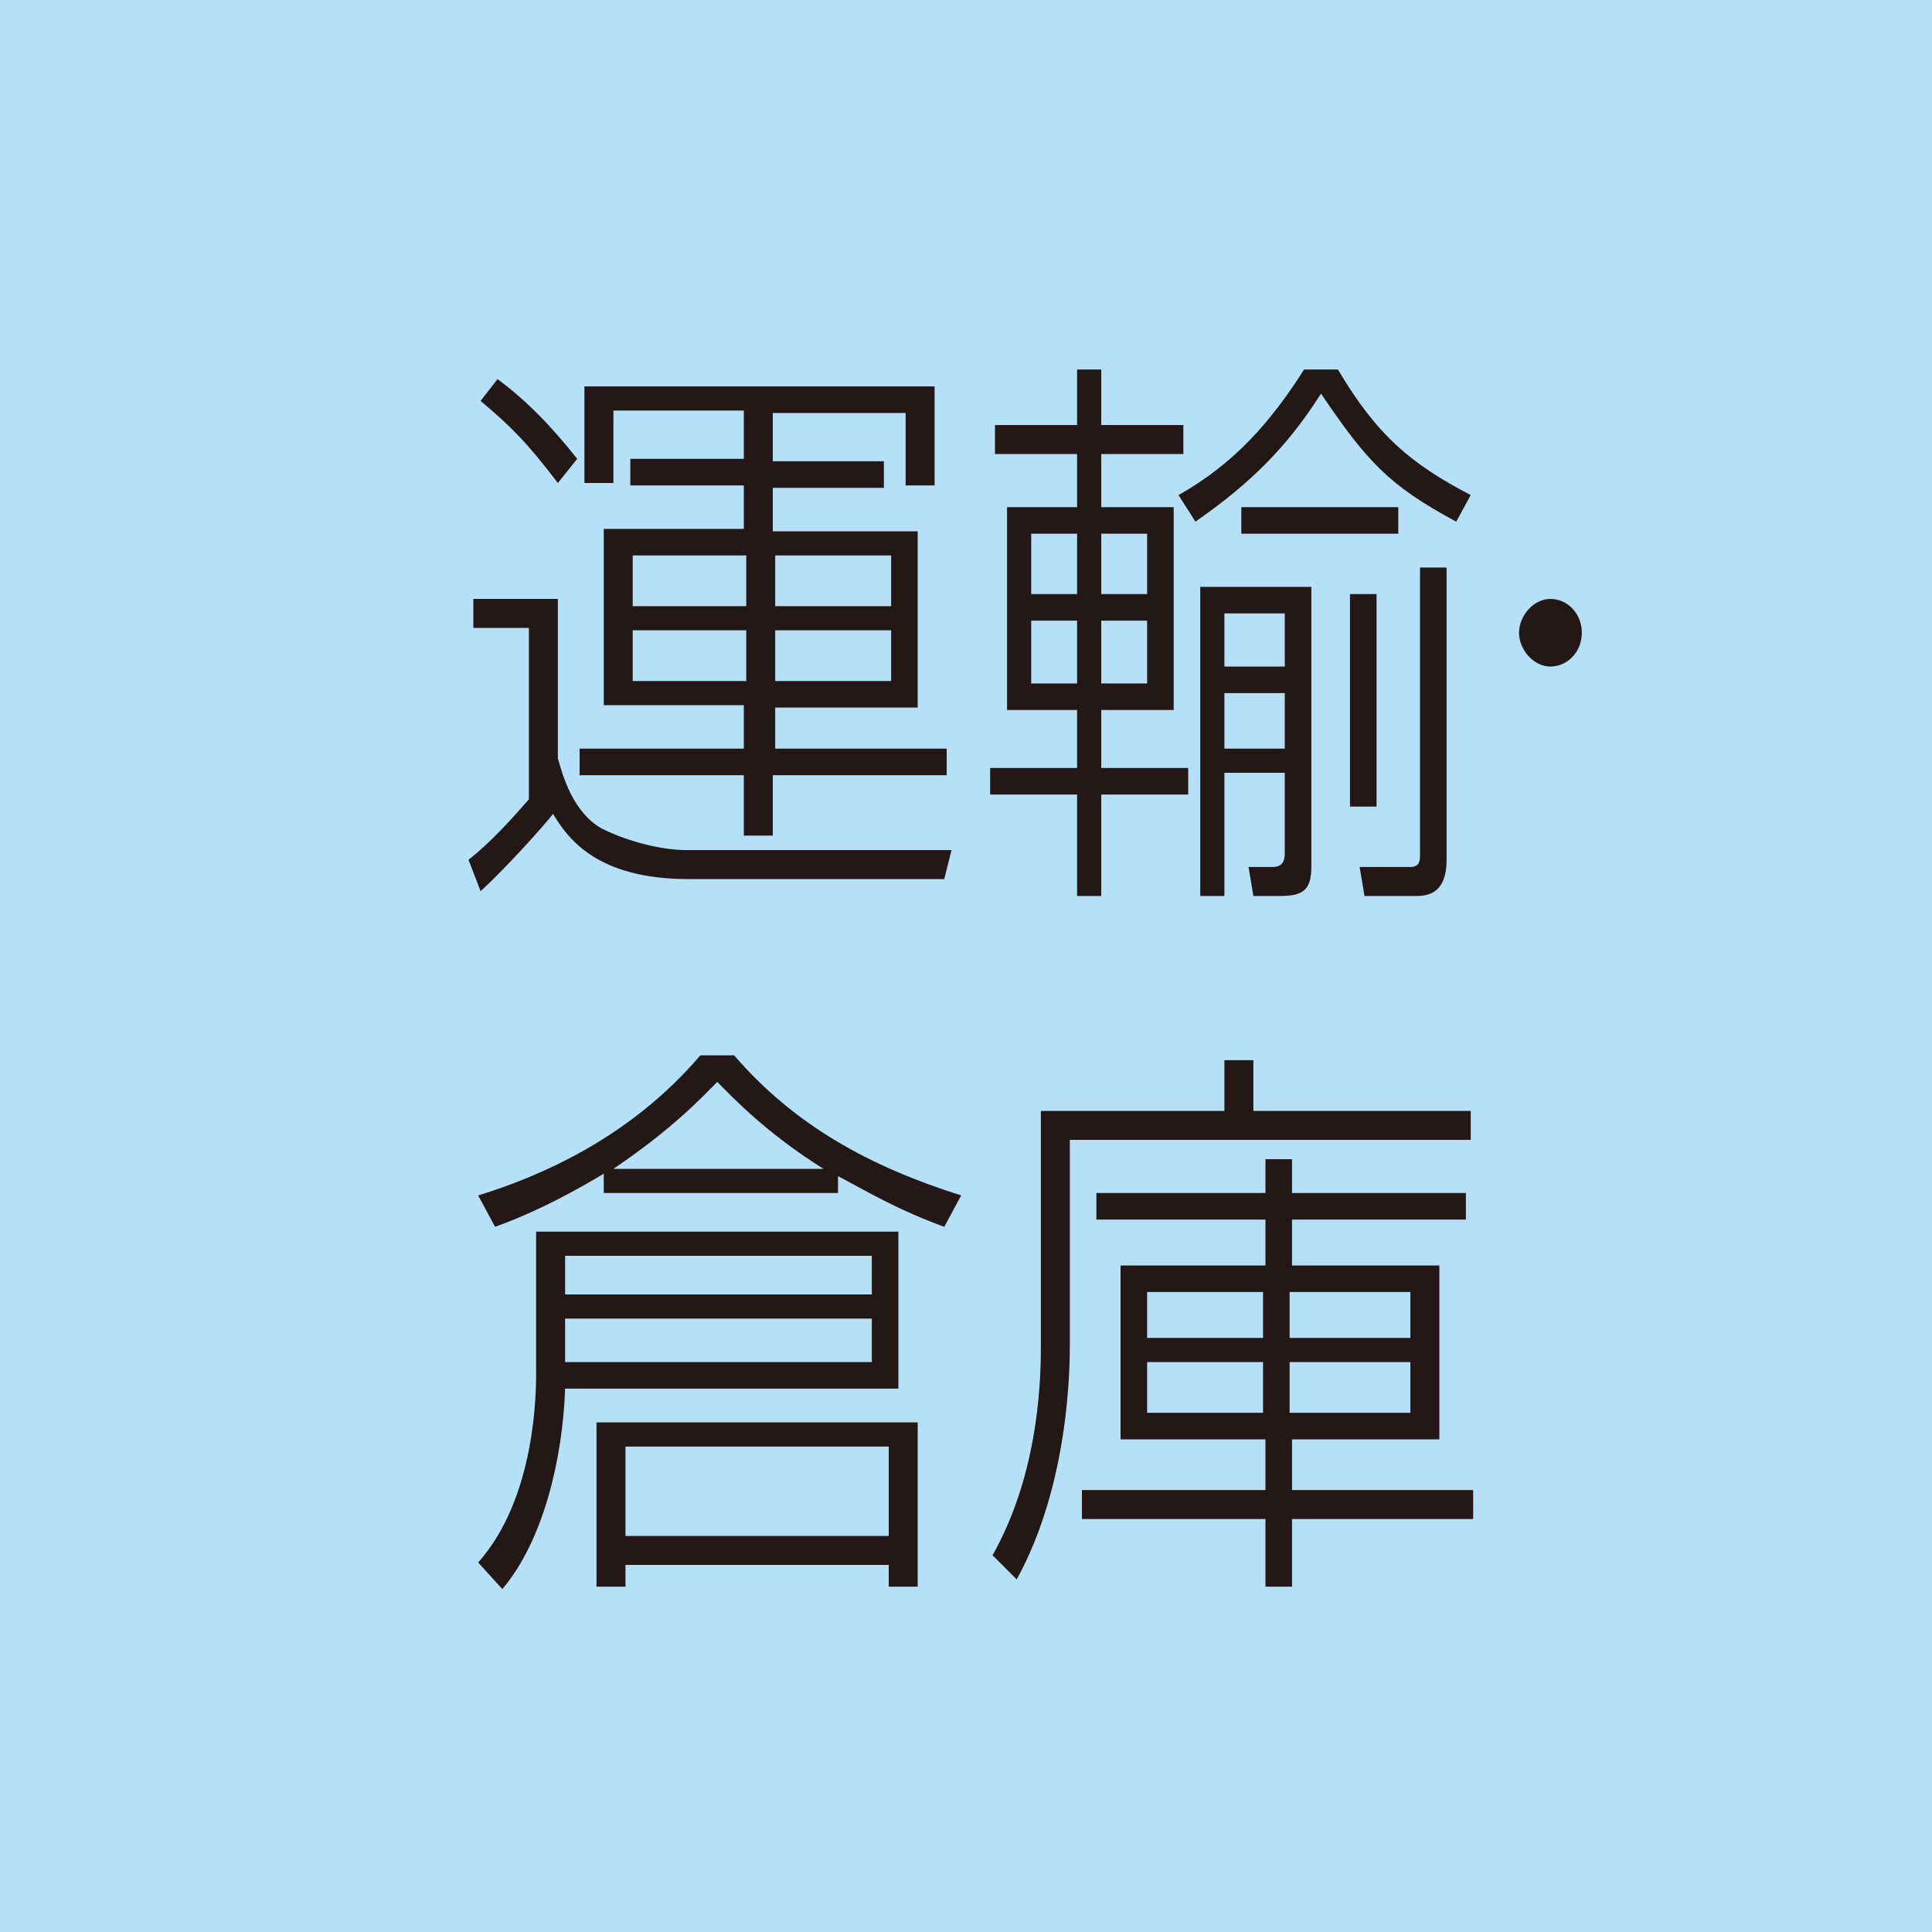 <?xml version="1.0" encoding="utf-8"?>
<!-- Generator: Adobe Illustrator 26.0.2, SVG Export Plug-In . SVG Version: 6.00 Build 0)  -->
<svg version="1.1" id="レイヤー_1" xmlns="http://www.w3.org/2000/svg" xmlns:xlink="http://www.w3.org/1999/xlink" x="0px"
	 y="0px" viewBox="0 0 80 80" style="enable-background:new 0 0 80 80;" xml:space="preserve">
<style type="text/css">
	.st0{display:none;}
	.st1{display:inline;fill:#B5E0F8;}
	.st2{display:inline;}
	.st3{fill:#231815;}
	.st4{fill:#B5E0F8;}
</style>
<g class="st0">
	<rect x="-0.1" y="-0.5" class="st1" width="80.5" height="80.5"/>
	<g class="st2">
		<g>
			<path class="st3" d="M56,22.5c-1.3,8.6-5.7,12.9-13.4,16.4l-1.4-2.2c8.2-3.1,10.7-7.7,11.7-11.9H22.1v-2.3H56z M23.1,53.3
				c12.2-5.6,13-14.7,13-24h2.5c-0.1,8.2-0.2,19.3-13.8,26.1L23.1,53.3z"/>
		</g>
	</g>
	<g class="st2">
		<path class="st3" d="M57.8,65.6c2.6-1.9,4.2-4.3,5.1-6.1l0.9,0.5c-0.3,0.5-0.8,1.6-2,3.2v10.1h-1.1v-8.7c-1.3,1.4-2.1,1.9-2.5,2.2
			L57.8,65.6z M63.3,55.6c-2.2,3.7-4.1,4.8-4.9,5.3L58,59.9c1.8-1,3.5-3.1,4.4-4.7L63.3,55.6z M76,62.4h-3.3v9.2
			c0,0.4,0,1.4-1.3,1.4h-3.1L68,72l3,0.1c0.4,0,0.5-0.1,0.5-0.5v-9h-7.2v-1H76V62.4z M75.2,57.2h-10v-1h10V57.2z"/>
	</g>
</g>
<g class="st0">
	<rect x="-0.1" y="-0.5" class="st1" width="80.5" height="80.5"/>
	<g class="st2">
		<g>
			<path class="st3" d="M54.1,28.8v7c0,3.8-0.2,14-1.8,16.9c-1.5,2.7-4.8,2.7-6.4,2.7c-3.4,0-5-0.3-6.6-0.6v-2.5
				c1.6,0.3,4.2,0.7,7,0.7c3.3,0,3.9-1.7,4.2-2.6c0.9-2.7,1.1-11.4,1.1-14.7v-4.7H37.3c-1.7,12.2-5.7,19.6-14,24.5l-1.5-1.9
				c4.6-2.9,11.4-8.1,13.2-22.6H23v-2.3h12.2c0.3-3.9,0.3-6.5,0.3-8l2.6,0.1c-0.2,4.3-0.3,6.3-0.5,7.9H54.1z"/>
		</g>
	</g>
	<g class="st2">
		<path class="st3" d="M57.8,65.6c2.6-1.9,4.2-4.3,5.1-6.1l0.9,0.5c-0.3,0.5-0.8,1.6-2,3.2v10.1h-1.1v-8.7c-1.3,1.4-2.1,1.9-2.5,2.2
			L57.8,65.6z M63.3,55.6c-2.2,3.7-4.1,4.8-4.9,5.3L58,59.9c1.8-1,3.5-3.1,4.4-4.7L63.3,55.6z M76,62.4h-3.3v9.2
			c0,0.4,0,1.4-1.3,1.4h-3.1L68,72l3,0.1c0.4,0,0.5-0.1,0.5-0.5v-9h-7.2v-1H76V62.4z M75.2,57.2h-10v-1h10V57.2z"/>
	</g>
</g>
<g class="st0">
	<rect x="-0.1" y="-0.5" class="st1" width="80.5" height="80.5"/>
	<g class="st2">
		<g>
			<path class="st3" d="M47.4,20.8h2.4v8.4h7.6v2.3h-7.6v6.1c0,4-1.3,10.5-6.7,14.2c-4.8,3.4-10.7,4-12.7,4.2l-0.9-2.5
				c2-0.2,7.7-0.6,12.4-3.9c5.4-3.8,5.4-11.7,5.4-12v-6.1H31.1v11.9h-2.5V31.5h-7.5v-2.3h7.5V21h2.5v8.2h16.3V20.8z"/>
		</g>
	</g>
	<g class="st2">
		<path class="st3" d="M57.8,65.6c2.6-1.9,4.2-4.3,5.1-6.1l0.9,0.5c-0.3,0.5-0.8,1.6-2,3.2v10.1h-1.1v-8.7c-1.3,1.4-2.1,1.9-2.5,2.2
			L57.8,65.6z M63.3,55.6c-2.2,3.7-4.1,4.8-4.9,5.3L58,59.9c1.8-1,3.5-3.1,4.4-4.7L63.3,55.6z M76,62.4h-3.3v9.2
			c0,0.4,0,1.4-1.3,1.4h-3.1L68,72l3,0.1c0.4,0,0.5-0.1,0.5-0.5v-9h-7.2v-1H76V62.4z M75.2,57.2h-10v-1h10V57.2z"/>
	</g>
</g>
<g class="st0">
	<rect x="-0.1" y="-0.5" class="st1" width="80.5" height="80.5"/>
	<g class="st2">
		<g>
			<path class="st3" d="M34.2,33.9c4.6,2.5,9.5,5.6,11.6,7.5c2.8-3.6,5-7.5,6.4-13.8H34.8c-3,4.4-6.8,8.3-11.3,11.1L22,36.8
				c5.9-3.6,11.4-9.6,13.8-16.3l2.6,0.4c-0.6,1.5-1.2,2.7-2.2,4.4h18.9C52.6,37.9,47.4,50,26.3,55.7l-1.3-2.1
				c12.4-3.3,16.9-7.7,19.3-10.3c-1.9-1.6-6.5-5-11.5-7.5L34.2,33.9z"/>
		</g>
	</g>
	<g class="st2">
		<path class="st3" d="M57.8,65.6c2.6-1.9,4.2-4.3,5.1-6.1l0.9,0.5c-0.3,0.5-0.8,1.6-2,3.2v10.1h-1.1v-8.7c-1.3,1.4-2.1,1.9-2.5,2.2
			L57.8,65.6z M63.3,55.6c-2.2,3.7-4.1,4.8-4.9,5.3L58,59.9c1.8-1,3.5-3.1,4.4-4.7L63.3,55.6z M76,62.4h-3.3v9.2
			c0,0.4,0,1.4-1.3,1.4h-3.1L68,72l3,0.1c0.4,0,0.5-0.1,0.5-0.5v-9h-7.2v-1H76V62.4z M75.2,57.2h-10v-1h10V57.2z"/>
	</g>
</g>
<g class="st0">
	<rect x="-0.1" y="-0.5" class="st1" width="80.5" height="80.5"/>
	<g class="st2">
		<g>
			<path class="st3" d="M37.6,30.1v-9.2h2.5v9.2h15.7v2.4H40.2v1.8c0,14.9-10.2,19.2-15.6,21.4l-1.4-2.1c1.9-0.7,7.1-2.6,10.5-6.4
				c3.8-4.4,4-11.7,4-13v-1.7H20.9v-2.4H37.6z"/>
		</g>
	</g>
	<g class="st2">
		<path class="st3" d="M57.8,65.6c2.6-1.9,4.2-4.3,5.1-6.1l0.9,0.5c-0.3,0.5-0.8,1.6-2,3.2v10.1h-1.1v-8.7c-1.3,1.4-2.1,1.9-2.5,2.2
			L57.8,65.6z M63.3,55.6c-2.2,3.7-4.1,4.8-4.9,5.3L58,59.9c1.8-1,3.5-3.1,4.4-4.7L63.3,55.6z M76,62.4h-3.3v9.2
			c0,0.4,0,1.4-1.3,1.4h-3.1L68,72l3,0.1c0.4,0,0.5-0.1,0.5-0.5v-9h-7.2v-1H76V62.4z M75.2,57.2h-10v-1h10V57.2z"/>
	</g>
</g>
<g class="st0">
	<rect x="-0.1" y="-0.5" class="st1" width="80.5" height="80.5"/>
	<g class="st2">
		<g>
			<path class="st3" d="M20.7,53.3c5.3-6.1,9-13.8,9.7-30.6l2.5,0.3c-1.4,16.5-3.6,24.2-10.2,31.8L20.7,53.3z M47.2,22.7
				c0.6,18.7,6.8,26.6,10.3,30.5l-2.2,1.6c-6.4-8.1-9.4-16.4-10.5-31.8L47.2,22.7z"/>
		</g>
	</g>
	<g class="st2">
		<path class="st3" d="M57.8,65.6c2.6-1.9,4.2-4.3,5.1-6.1l0.9,0.5c-0.3,0.5-0.8,1.6-2,3.2v10.1h-1.1v-8.7c-1.3,1.4-2.1,1.9-2.5,2.2
			L57.8,65.6z M63.3,55.6c-2.2,3.7-4.1,4.8-4.9,5.3L58,59.9c1.8-1,3.5-3.1,4.4-4.7L63.3,55.6z M76,62.4h-3.3v9.2
			c0,0.4,0,1.4-1.3,1.4h-3.1L68,72l3,0.1c0.4,0,0.5-0.1,0.5-0.5v-9h-7.2v-1H76V62.4z M75.2,57.2h-10v-1h10V57.2z"/>
	</g>
</g>
<g class="st0">
	<rect x="-0.1" y="-0.5" class="st1" width="80.5" height="80.5"/>
	<g class="st2">
		<g>
			<path class="st3" d="M44.8,54.9c-5.4-7.6-12.7-14-17.2-17.6l1.6-1.7c3.6,2.8,5.3,4.4,8.7,7.5c4.6-3,11.5-8.9,15.2-15.9H21.5v-2.4
				h35.4c-2.8,7.5-10.3,15.7-17.4,19.9c3.3,3.4,4.9,5.2,7.3,8.5L44.8,54.9z"/>
		</g>
	</g>
	<g class="st2">
		<path class="st3" d="M57.8,65.6c2.6-1.9,4.2-4.3,5.1-6.1l0.9,0.5c-0.3,0.5-0.8,1.6-2,3.2v10.1h-1.1v-8.7c-1.3,1.4-2.1,1.9-2.5,2.2
			L57.8,65.6z M63.3,55.6c-2.2,3.7-4.1,4.8-4.9,5.3L58,59.9c1.8-1,3.5-3.1,4.4-4.7L63.3,55.6z M76,62.4h-3.3v9.2
			c0,0.4,0,1.4-1.3,1.4h-3.1L68,72l3,0.1c0.4,0,0.5-0.1,0.5-0.5v-9h-7.2v-1H76V62.4z M75.2,57.2h-10v-1h10V57.2z"/>
	</g>
</g>
<g class="st0">
	<rect x="-0.1" y="-0.5" class="st1" width="80.5" height="80.5"/>
	<g class="st2">
		<g>
			<path class="st3" d="M56.6,26.5c-1.3,9-4.1,13.4-11.4,18.4l-1.7-1.8c6.8-4.7,9-8.3,10.2-13.9L35.2,32l3.9,23.9l-2.5,0.2
				l-3.8-23.8l-11,1.6l-0.3-2.3l10.9-1.6l-1.5-9l2.5-0.3l1.5,9L56.6,26.5z"/>
		</g>
	</g>
	<g class="st2">
		<path class="st3" d="M57.8,65.6c2.6-1.9,4.2-4.3,5.1-6.1l0.9,0.5c-0.3,0.5-0.8,1.6-2,3.2v10.1h-1.1v-8.7c-1.3,1.4-2.1,1.9-2.5,2.2
			L57.8,65.6z M63.3,55.6c-2.2,3.7-4.1,4.8-4.9,5.3L58,59.9c1.8-1,3.5-3.1,4.4-4.7L63.3,55.6z M76,62.4h-3.3v9.2
			c0,0.4,0,1.4-1.3,1.4h-3.1L68,72l3,0.1c0.4,0,0.5-0.1,0.5-0.5v-9h-7.2v-1H76V62.4z M75.2,57.2h-10v-1h10V57.2z"/>
	</g>
</g>
<g class="st0">
	<rect x="-0.1" y="-0.5" class="st1" width="80.5" height="80.5"/>
	<g class="st2">
		<g>
			<path class="st3" d="M54.9,32.2c-2,17.6-12.2,21.9-26.2,23.4l-0.6-2.4c11.6-1.1,21.8-4,24.1-18.7H22.5v-2.3H54.9z M52.4,22.4v2.3
				h-27v-2.3H52.4z"/>
		</g>
	</g>
	<g class="st2">
		<path class="st3" d="M57.8,65.6c2.6-1.9,4.2-4.3,5.1-6.1l0.9,0.5c-0.3,0.5-0.8,1.6-2,3.2v10.1h-1.1v-8.7c-1.3,1.4-2.1,1.9-2.5,2.2
			L57.8,65.6z M63.3,55.6c-2.2,3.7-4.1,4.8-4.9,5.3L58,59.9c1.8-1,3.5-3.1,4.4-4.7L63.3,55.6z M76,62.4h-3.3v9.2
			c0,0.4,0,1.4-1.3,1.4h-3.1L68,72l3,0.1c0.4,0,0.5-0.1,0.5-0.5v-9h-7.2v-1H76V62.4z M75.2,57.2h-10v-1h10V57.2z"/>
	</g>
</g>
<g class="st0">
	<rect x="-0.1" y="-0.5" class="st1" width="80.5" height="80.5"/>
	<g class="st2">
		<g>
			<path class="st3" d="M54.2,23.4v2.3c0,12.6-2.8,17.9-6.1,21.4c-4,4.2-10.3,7.1-18.5,8.5l-0.9-2.2c20.1-4.1,22.9-12.9,22.9-27.7
				H26.2v12.5h-2.5V23.4H54.2z"/>
		</g>
	</g>
	<g class="st2">
		<path class="st3" d="M57.8,65.6c2.6-1.9,4.2-4.3,5.1-6.1l0.9,0.5c-0.3,0.5-0.8,1.6-2,3.2v10.1h-1.1v-8.7c-1.3,1.4-2.1,1.9-2.5,2.2
			L57.8,65.6z M63.3,55.6c-2.2,3.7-4.1,4.8-4.9,5.3L58,59.9c1.8-1,3.5-3.1,4.4-4.7L63.3,55.6z M76,62.4h-3.3v9.2
			c0,0.4,0,1.4-1.3,1.4h-3.1L68,72l3,0.1c0.4,0,0.5-0.1,0.5-0.5v-9h-7.2v-1H76V62.4z M75.2,57.2h-10v-1h10V57.2z"/>
	</g>
</g>
<g class="st0">
	<rect x="0" y="0.2" class="st1" width="79.8" height="79.8"/>
	<g class="st2">
		<path class="st3" d="M13.1,20.9c-2,0.4-3.2,0.7-3.2,4.3v0.5h11.1V27H8.4v-0.5c0-2,0.1-2.9,0.4-4c0.6-2.2,2.6-2.6,3.9-2.9L16,19
			c1.7-0.3,3.5-0.8,3.5-3.6c0-3-1.8-3.7-4.4-3.7c-3.9,0-5,1.3-5,4.2H8.7c0.1-4.5,2.8-5.4,6.1-5.4c1.9,0,6.2,0,6.2,4.8
			c0,2.6-1,4.2-4.5,4.9L13.1,20.9z"/>
		<path class="st3" d="M32.4,10.7L24.1,27h-1.2l8.3-16.3H32.4z"/>
	</g>
	<g class="st2">
		<g>
			<path class="st3" d="M43.6,18.8v32.6h-2.1V21.2h-4.5v-2.4H43.6z"/>
		</g>
	</g>
	<g class="st2">
		<path class="st3" d="M27,61.6v0.7h-2.6v10.5H27v0.7h-3.2V61.6H27z"/>
		<path class="st3" d="M35.8,62.2V63h-3.6v9.4h-0.9V63h-3.6v-0.8H35.8z"/>
		<path class="st3" d="M42.5,72.4l-0.1-1c-0.7,1.1-1.9,1.1-2.4,1.1c-2,0-2.7-1-2.7-2.6v-5.1h0.8v5c0,0.8,0.1,2,2.1,2
			c1,0,1.5-0.4,1.8-0.7c0.4-0.4,0.5-1.5,0.5-1.8v-4.5h0.8v7.6H42.5z"/>
		<path class="st3" d="M45.9,68.9c0,1.8,0.3,2.9,2.5,2.9c1.4,0,2.3-0.3,2.3-1.7h0.8c-0.1,1.8-1.2,2.5-3.1,2.5
			c-2.7,0-3.4-1.3-3.4-3.8c0-1.9,0.2-4,3.3-4c3,0,3.2,2,3.2,3.6v0.6H45.9z M50.8,68.1c0-1.9-0.6-2.7-2.4-2.7c-2.2,0-2.4,1.3-2.5,2.7
			H50.8z"/>
		<path class="st3" d="M52.8,61.6H56v11.8h-3.2v-0.7h2.6V62.3h-2.6V61.6z"/>
	</g>
</g>
<g>
	<rect x="0" y="0.2" class="st4" width="79.8" height="79.8"/>
	<g>
		<path class="st3" d="M13.1,20.9c-2,0.4-3.2,0.7-3.2,4.3v0.5h11.1V27H8.4v-0.5c0-2,0.1-2.9,0.4-4c0.6-2.2,2.6-2.6,3.9-2.9L16,19
			c1.7-0.3,3.5-0.8,3.5-3.6c0-3-1.8-3.7-4.4-3.7c-3.9,0-5,1.3-5,4.2H8.7c0.1-4.5,2.8-5.4,6.1-5.4c1.9,0,6.2,0,6.2,4.8
			c0,2.6-1,4.2-4.5,4.9L13.1,20.9z"/>
		<path class="st3" d="M32.4,10.7L24.1,27h-1.2l8.3-16.3H32.4z"/>
	</g>
	<g>
		<g>
			<path class="st3" d="M42.7,18.8v32.6h-2.1V21.2h-4.5v-2.4H42.7z"/>
			<path class="st3" d="M67.8,35.1c0,15-3.8,16.6-9.7,16.6c-5.8,0-9.7-1.5-9.7-16.6c0-15.1,3.9-16.6,9.7-16.6
				C63.8,18.4,67.8,19.8,67.8,35.1z M50.4,35c0,12.9,2.5,14.2,7.7,14.2c5.2,0,7.6-1.8,7.6-14.1c0-13.1-2.7-14.3-7.7-14.3
				C52.7,20.9,50.4,22.7,50.4,35z"/>
		</g>
	</g>
	<g>
		<path class="st3" d="M27,61.6v0.7h-2.6v10.5H27v0.7h-3.2V61.6H27z"/>
		<path class="st3" d="M35.8,62.2V63h-3.6v9.4h-0.9V63h-3.6v-0.8H35.8z"/>
		<path class="st3" d="M38.1,62.2v3.6c0.7-1.1,1.9-1.1,2.4-1.1c2,0,2.8,1,2.8,2.6v5.1h-0.8v-5c0-0.8-0.1-2-2.1-2
			c-1,0-1.5,0.4-1.8,0.7c-0.4,0.4-0.5,1.5-0.5,1.8v4.5h-0.8V62.2H38.1z"/>
		<path class="st3" d="M50.6,72.4l-0.1-1c-0.7,1.1-1.9,1.1-2.4,1.1c-2,0-2.7-1-2.7-2.6v-5.1h0.8v5c0,0.8,0.1,2,2.1,2
			c1,0,1.5-0.4,1.8-0.7c0.4-0.4,0.5-1.5,0.5-1.8v-4.5h0.8v7.6H50.6z"/>
		<path class="st3" d="M52.8,61.6H56v11.8h-3.2v-0.7h2.6V62.3h-2.6V61.6z"/>
	</g>
</g>
<g class="st0">
	<rect x="0" y="0.2" class="st1" width="79.8" height="79.8"/>
	<g class="st2">
		<path class="st3" d="M13.1,20.9c-2,0.4-3.2,0.7-3.2,4.3v0.5h11.1V27H8.4v-0.5c0-2,0.1-2.9,0.4-4c0.6-2.2,2.6-2.6,3.9-2.9L16,19
			c1.7-0.3,3.5-0.8,3.5-3.6c0-3-1.8-3.7-4.4-3.7c-3.9,0-5,1.3-5,4.2H8.7c0.1-4.5,2.8-5.4,6.1-5.4c1.9,0,6.2,0,6.2,4.8
			c0,2.6-1,4.2-4.5,4.9L13.1,20.9z"/>
		<path class="st3" d="M32.4,10.7L24.1,27h-1.2l8.3-16.3H32.4z"/>
	</g>
	<g class="st2">
		<g>
			<path class="st3" d="M39.7,39.1c-3,0.8-4.9,1.5-4.9,8.7v1.1h16.7v2.4H32.8v-0.9c0-4,0.1-5.8,0.6-7.9c0.9-4.5,3.9-5.2,5.9-5.8
				l4.9-1.3c2.5-0.7,5.3-1.5,5.3-7.2c0-6-2.6-7.4-6.6-7.4c-5.8,0-7.5,2.6-7.5,8.4h-2.1c0.1-9,4.2-10.8,9.1-10.8c2.9,0,9.2,0,9.2,9.6
				c0,5.3-1.6,8.3-6.8,9.8L39.7,39.1z"/>
		</g>
	</g>
	<g class="st2">
		<path class="st3" d="M24.9,61.6v0.7h-2.6v10.5h2.6v0.7h-3.2V61.6H24.9z"/>
		<path class="st3" d="M26.6,62.2l2.3,9.5l2.3-9.5h1.3l2.3,9.5l2.3-9.5h0.9l-2.6,10.2H34l-2.3-9.5l-2.3,9.5h-1.3l-2.6-10.2H26.6z"/>
		<path class="st3" d="M39.8,68.9c0,1.8,0.3,2.9,2.5,2.9c1.4,0,2.3-0.3,2.3-1.7h0.8c-0.1,1.8-1.2,2.5-3.1,2.5
			c-2.7,0-3.4-1.3-3.4-3.8c0-1.9,0.2-4,3.3-4c3,0,3.2,2,3.2,3.6v0.6H39.8z M44.7,68.1c0-1.9-0.6-2.7-2.4-2.7c-2.2,0-2.4,1.3-2.5,2.7
			H44.7z"/>
		<path class="st3" d="M53.4,62.2v10.2h-0.7l-0.1-0.9c-0.4,0.6-0.9,1-2.4,1c-2.2,0-3-1.1-3-4c0-2,0.3-3.8,3-3.8c1.7,0,2.2,0.7,2.4,1
			v-3.5H53.4z M48,68.6c0,1.8,0.2,3.1,2.2,3.1c1.6,0,2.3-0.7,2.3-3.1c0-2.2-0.6-3.2-2.3-3.2C48.3,65.5,48,66.7,48,68.6z"/>
		<path class="st3" d="M54.8,61.6h3.2v11.8h-3.2v-0.7h2.6V62.3h-2.6V61.6z"/>
	</g>
</g>
<g class="st0">
	<rect x="0" y="0.2" class="st1" width="79.8" height="79.8"/>
	<g class="st2">
		<path class="st3" d="M13.1,20.9c-2,0.4-3.2,0.7-3.2,4.3v0.5h11.1V27H8.4v-0.5c0-2,0.1-2.9,0.4-4c0.6-2.2,2.6-2.6,3.9-2.9L16,19
			c1.7-0.3,3.5-0.8,3.5-3.6c0-3-1.8-3.7-4.4-3.7c-3.9,0-5,1.3-5,4.2H8.7c0.1-4.5,2.8-5.4,6.1-5.4c1.9,0,6.2,0,6.2,4.8
			c0,2.6-1,4.2-4.5,4.9L13.1,20.9z"/>
		<path class="st3" d="M32.4,10.7L24.1,27h-1.2l8.3-16.3H32.4z"/>
	</g>
	<g class="st2">
		<g>
			<path class="st3" d="M34.9,40.6c-0.1,4.6,0.2,8.6,7.4,8.6c3,0,7.2-0.1,7.2-6.8c0-1.4-0.1-4.6-2.2-5.7c-0.4-0.2-1.9-1-3.7-1h-3.4
				v-2.4h3.4c1.8,0,5.6,0,5.6-6c0-5.1-2.6-6.3-6.7-6.3c-4.5,0-7.1,1.2-7.2,7.3h-2.1c0.3-8.2,4-9.8,9.2-9.8c2.2,0,8.8,0,8.8,8.6
				c0,6-2.8,7-3.8,7.4c1,0.4,4.1,1.7,4.1,7.9c0,9.3-6.5,9.3-9,9.3c-6.4,0-9.8-2.3-9.8-11H34.9z"/>
		</g>
	</g>
	<g class="st2">
		<path class="st3" d="M27,61.6v0.7h-2.6v10.5H27v0.7h-3.2V61.6H27z"/>
		<path class="st3" d="M35.8,62.2V63h-3.6v9.4h-0.9V63h-3.6v-0.8H35.8z"/>
		<path class="st3" d="M38.1,62.2v3.6c0.7-1.1,1.9-1.1,2.4-1.1c2,0,2.8,1,2.8,2.6v5.1h-0.8v-5c0-0.8-0.1-2-2.1-2
			c-1,0-1.5,0.4-1.8,0.7c-0.4,0.4-0.5,1.5-0.5,1.8v4.5h-0.8V62.2H38.1z"/>
		<path class="st3" d="M50.6,72.4l-0.1-1c-0.7,1.1-1.9,1.1-2.4,1.1c-2,0-2.7-1-2.7-2.6v-5.1h0.8v5c0,0.8,0.1,2,2.1,2
			c1,0,1.5-0.4,1.8-0.7c0.4-0.4,0.5-1.5,0.5-1.8v-4.5h0.8v7.6H50.6z"/>
		<path class="st3" d="M52.8,61.6H56v11.8h-3.2v-0.7h2.6V62.3h-2.6V61.6z"/>
	</g>
</g>
<g class="st0">
	<rect x="0" y="0.2" class="st1" width="79.8" height="79.8"/>
	<g class="st2">
		<path class="st3" d="M13.1,20.9c-2,0.4-3.2,0.7-3.2,4.3v0.5h11.1V27H8.4v-0.5c0-2,0.1-2.9,0.4-4c0.6-2.2,2.6-2.6,3.9-2.9L16,19
			c1.7-0.3,3.5-0.8,3.5-3.6c0-3-1.8-3.7-4.4-3.7c-3.9,0-5,1.3-5,4.2H8.7c0.1-4.5,2.8-5.4,6.1-5.4c1.9,0,6.2,0,6.2,4.8
			c0,2.6-1,4.2-4.5,4.9L13.1,20.9z"/>
		<path class="st3" d="M32.4,10.7L24.1,27h-1.2l8.3-16.3H32.4z"/>
	</g>
	<g class="st2">
		<g>
			<path class="st3" d="M46.5,18.8v22h4.4v2.4h-4.4v8.1h-2v-8.1H29.7v-3.3l13.9-21.2H46.5z M44.5,21.2L31.6,40.8h12.9V21.2z"/>
		</g>
	</g>
	<g class="st2">
		<path class="st3" d="M31.4,61.6v0.7h-2.6v10.5h2.6v0.7h-3.2V61.6H31.4z"/>
		<path class="st3" d="M39.4,62.2V63h-5.6v3.8h5.3v0.8h-5.3v4.8h-0.9V62.2H39.4z"/>
		<path class="st3" d="M41.6,64.8l0,0.9c0.7-1,1.5-1,2.9-1v0.8c-0.2,0-0.4,0-0.8,0c-0.6,0-2.1,0-2.1,2v4.9h-0.8v-7.6H41.6z"/>
		<path class="st3" d="M46.9,62.2v1.2h-1.1v-1.2H46.9z M46.8,64.8v7.6h-0.8v-7.6H46.8z"/>
		<path class="st3" d="M48.4,61.6h3.2v11.8h-3.2v-0.7H51V62.3h-2.6V61.6z"/>
	</g>
</g>
<g class="st0">
	<rect x="0" y="0.2" class="st1" width="79.8" height="79.8"/>
	<g class="st2">
		<path class="st3" d="M13.1,20.9c-2,0.4-3.2,0.7-3.2,4.3v0.5h11.1V27H8.4v-0.5c0-2,0.1-2.9,0.4-4c0.6-2.2,2.6-2.6,3.9-2.9L16,19
			c1.7-0.3,3.5-0.8,3.5-3.6c0-3-1.8-3.7-4.4-3.7c-3.9,0-5,1.3-5,4.2H8.7c0.1-4.5,2.8-5.4,6.1-5.4c1.9,0,6.2,0,6.2,4.8
			c0,2.6-1,4.2-4.5,4.9L13.1,20.9z"/>
		<path class="st3" d="M32.4,10.7L24.1,27h-1.2l8.3-16.3H32.4z"/>
	</g>
	<g class="st2">
		<g>
			<path class="st3" d="M51.9,18.8v2.6L39.1,51.3h-2.7l13.4-30.1H32.5v-2.4H51.9z"/>
		</g>
	</g>
	<g class="st2">
		<path class="st3" d="M25.3,61.6v0.7h-2.6v10.5h2.6v0.7h-3.2V61.6H25.3z"/>
		<path class="st3" d="M32.4,72.4h-1.2L27.7,63c0,0.5,0,1.7,0,2.2v7.1h-0.8V62.2h1.4l3.5,9.6l3.5-9.6h1.4v10.2h-0.8v-7.1
			c0-0.5,0-1.7,0-2.2L32.4,72.4z"/>
		<path class="st3" d="M41.9,64.7c2.9,0,3.3,1.5,3.3,3.7c0,2.2-0.1,4.1-3.3,4.1c-3.1,0-3.4-1.7-3.4-3.9
			C38.6,66.5,38.8,64.7,41.9,64.7z M39.4,68.7c0,2.2,0.4,3,2.5,3c2.3,0,2.5-1,2.5-3.3c0-2.2-0.4-3-2.5-3
			C39.5,65.5,39.4,66.5,39.4,68.7z"/>
		<path class="st3" d="M47.8,64.8l0,1c0.7-1.1,1.9-1.1,2.4-1.1c2,0,2.7,1,2.7,2.6v5.1h-0.8v-5c0-0.8-0.1-2-2.1-2
			c-1,0-1.5,0.4-1.8,0.7c-0.4,0.4-0.5,1.5-0.5,1.8v4.5h-0.8v-7.6H47.8z"/>
		<path class="st3" d="M54.5,61.6h3.2v11.8h-3.2v-0.7h2.6V62.3h-2.6V61.6z"/>
	</g>
</g>
<g class="st0">
	<rect x="0" y="0.2" class="st1" width="79.8" height="79.8"/>
	<g class="st2">
		<path class="st3" d="M13.1,20.9c-2,0.4-3.2,0.7-3.2,4.3v0.5h11.1V27H8.4v-0.5c0-2,0.1-2.9,0.4-4c0.6-2.2,2.6-2.6,3.9-2.9L16,19
			c1.7-0.3,3.5-0.8,3.5-3.6c0-3-1.8-3.7-4.4-3.7c-3.9,0-5,1.3-5,4.2H8.7c0.1-4.5,2.8-5.4,6.1-5.4c1.9,0,6.2,0,6.2,4.8
			c0,2.6-1,4.2-4.5,4.9L13.1,20.9z"/>
		<path class="st3" d="M32.4,10.7L24.1,27h-1.2l8.3-16.3H32.4z"/>
	</g>
	<g class="st2">
		<g>
			<path class="st3" d="M51.8,42.5c0,7.1-3.9,9.1-9.7,9.1c-6.2,0-9.7-2.4-9.7-9.2c0-0.8,0-6.7,4.4-8.3c-3.7-1.5-3.8-6-3.8-7.4
				c0-7.6,5-8.4,9.1-8.4c4.2,0,9.1,1,9.1,8.4c0,1.4-0.1,5.9-3.8,7.4C51.8,35.8,51.8,41.6,51.8,42.5z M34.6,42.5c0,5,2.3,6.7,7.6,6.7
				c5.6,0,7.6-1.9,7.6-6.8c0-5.8-3.4-6.8-7.6-6.8C37.4,35.6,34.6,37,34.6,42.5z M35.1,26.9c0,6.3,5.1,6.3,7.2,6.3
				c2.4,0,6.8-0.4,6.8-6.3c0-3.3-1.2-6-7-6C36.1,20.9,35.1,23.8,35.1,26.9z"/>
		</g>
	</g>
	<g class="st2">
		<path class="st3" d="M27,61.6v0.7h-2.6v10.5H27v0.7h-3.2V61.6H27z"/>
		<path class="st3" d="M35.8,62.2V63h-3.6v9.4h-0.9V63h-3.6v-0.8H35.8z"/>
		<path class="st3" d="M42.5,72.4l-0.1-1c-0.7,1.1-1.9,1.1-2.4,1.1c-2,0-2.7-1-2.7-2.6v-5.1h0.8v5c0,0.8,0.1,2,2.1,2
			c1,0,1.5-0.4,1.8-0.7c0.4-0.4,0.5-1.5,0.5-1.8v-4.5h0.8v7.6H42.5z"/>
		<path class="st3" d="M46,68.9c0,1.8,0.3,2.9,2.5,2.9c1.4,0,2.3-0.3,2.3-1.7h0.8c-0.1,1.8-1.2,2.5-3.1,2.5c-2.7,0-3.4-1.3-3.4-3.8
			c0-1.9,0.2-4,3.3-4c3,0,3.2,2,3.2,3.6v0.6H46z M50.8,68.1c0-1.9-0.6-2.7-2.4-2.7c-2.2,0-2.4,1.3-2.5,2.7H50.8z"/>
		<path class="st3" d="M52.8,61.6H56v11.8h-3.2v-0.7h2.6V62.3h-2.6V61.6z"/>
	</g>
</g>
<g class="st0">
	<rect x="0" y="0.2" class="st1" width="79.8" height="79.8"/>
	<g class="st2">
		<path class="st3" d="M13.1,20.9c-2,0.4-3.2,0.7-3.2,4.3v0.5h11.1V27H8.4v-0.5c0-2,0.1-2.9,0.4-4c0.6-2.2,2.6-2.6,3.9-2.9L16,19
			c1.7-0.3,3.5-0.8,3.5-3.6c0-3-1.8-3.7-4.4-3.7c-3.9,0-5,1.3-5,4.2H8.7c0.1-4.5,2.8-5.4,6.1-5.4c1.9,0,6.2,0,6.2,4.8
			c0,2.6-1,4.2-4.5,4.9L13.1,20.9z"/>
		<path class="st3" d="M32.4,10.7L24.1,27h-1.2l8.3-16.3H32.4z"/>
	</g>
	<g class="st2">
		<g>
			<path class="st3" d="M34.6,42.3c0,4.2,0.8,6.9,7.4,6.9c6,0,7.7-2.9,7.6-15.1c-1.5,3.1-3.4,4.6-7.4,4.6c-3.4,0-9.5-0.5-9.5-10
				c0-10.2,6.9-10.3,9.4-10.3c8.1,0,9.6,4.8,9.6,16.9c0,12.7-2.8,16.3-9.6,16.3c-7.1,0-9.3-3-9.5-9.3H34.6z M34.7,28.9
				c0,5.4,2.3,7.4,7.5,7.4c5.5,0,7-2.7,7-7.6c0-5.2-1.7-7.9-7.2-7.9C38,20.9,34.7,22.1,34.7,28.9z"/>
		</g>
	</g>
	<g class="st2">
		<path class="st3" d="M24.9,61.6v0.7h-2.6v10.5h2.6v0.7h-3.2V61.6H24.9z"/>
		<path class="st3" d="M26.6,62.2l2.3,9.5l2.3-9.5h1.3l2.3,9.5l2.3-9.5h0.9l-2.6,10.2H34l-2.3-9.5l-2.3,9.5h-1.3l-2.6-10.2H26.6z"/>
		<path class="st3" d="M39.8,68.9c0,1.8,0.3,2.9,2.5,2.9c1.4,0,2.3-0.3,2.3-1.7h0.8c-0.1,1.8-1.2,2.5-3.1,2.5
			c-2.7,0-3.4-1.3-3.4-3.8c0-1.9,0.2-4,3.3-4c3,0,3.2,2,3.2,3.6v0.6H39.8z M44.7,68.1c0-1.9-0.6-2.7-2.4-2.7c-2.2,0-2.4,1.3-2.5,2.7
			H44.7z"/>
		<path class="st3" d="M53.4,62.2v10.2h-0.7l-0.1-0.9c-0.4,0.6-0.9,1-2.4,1c-2.2,0-3-1.1-3-4c0-2,0.3-3.8,3-3.8c1.7,0,2.2,0.7,2.4,1
			v-3.5H53.4z M48,68.6c0,1.8,0.2,3.1,2.2,3.1c1.6,0,2.3-0.7,2.3-3.1c0-2.2-0.6-3.2-2.3-3.2C48.3,65.5,48,66.7,48,68.6z"/>
		<path class="st3" d="M54.8,61.6h3.2v11.8h-3.2v-0.7h2.6V62.3h-2.6V61.6z"/>
	</g>
</g>
<g class="st0">
	<rect x="-0.3" y="-0.8" class="st1" width="81.6" height="81.6"/>
	<g class="st2">
		<path class="st3" d="M14.1,15.3h0.9v1.7h6.6v1.1h-6.6V20h5.2v7.9h-1.7v1.9h3.3v1.1h-3.3v4.6c0,1.6-0.8,1.6-1.3,1.6h-2l-0.3-1.4
			l2.1,0c0.5,0,0.5,0,0.5-0.6v-4.3H7.3v-1.1h10.3v-1.9H8.9V20h5.2v-1.8H7.5v-1.1h6.6V15.3z M14.1,21H9.7v2.3h4.3V21z M14.1,24.4H9.7
			v2.4h4.3V24.4z M12.5,36c-1-1.8-1.9-3-2.6-3.8l0.6-0.9c0.7,0.8,1.9,2.3,2.7,3.8L12.5,36z M19.3,21h-4.4v2.3h4.4V21z M19.3,24.4
			h-4.4v2.4h4.4V24.4z"/>
		<path class="st3" d="M23.6,37.1V16.2h5.9V25h-5v12.1H23.6z M24.5,17.3V20h4.2v-2.7H24.5z M24.5,21.1v2.7h4.2v-2.7H24.5z
			 M37.3,16.2V35c0,1,0,2.1-1.2,2.1h-2.3l-0.2-1.3l2.1,0.1c0.7,0,0.7-0.4,0.7-1.1V25h-5v-8.8H37.3z M32.2,17.3V20h4.2v-2.7H32.2z
			 M32.2,21.1v2.7h4.2v-2.7H32.2z"/>
		<path class="st3" d="M41.4,26.2c0,0.8-0.4,1.4-1,1.4c-0.5,0-1-0.7-1-1.4s0.4-1.4,1-1.4C41,24.8,41.4,25.4,41.4,26.2z"/>
		<path class="st3" d="M48.3,26.6c-0.4,0.3-0.9,0.6-2.1,1.3v7.3c0,1.9-0.7,1.9-1.3,1.9h-1.3l-0.2-1.4l1.3,0c0.4,0,0.7,0,0.7-0.9
			v-6.5c-1.1,0.6-1.6,0.9-2.2,1.1l-0.2-1.3c0.8-0.3,1.6-0.7,2.3-1.1v-6h-2.2V20h2.2v-4.7h0.9V20h2.1v1.1h-2.1v5.5
			c0.9-0.5,1.6-1,2-1.3L48.3,26.6z M47.8,35.6c1.1-0.4,2.8-1.1,4.6-3.2c-0.8-1.3-1.6-3-2.4-6.2l0.8-0.4c0.9,3.6,1.8,5.2,2.2,5.8
			c1.9-2.7,2.6-5.4,2.8-6.5h-6.8v-1.1h3.5v-4.1h-4v-1.2h4v-3.3h0.9v3.3h4.2v1.2h-4.2v4.1h3.2v1.1c-1.2,4.6-2.4,6.5-3.1,7.4
			c1.1,1.4,2.4,2.3,4.1,3.1l-0.5,1.3c-2.4-1.4-3.5-2.5-4.3-3.5c-1.8,2.2-3.8,3.1-4.9,3.5L47.8,35.6z"/>
		<path class="st3" d="M58.9,27.2c1.4-1.9,2.4-4.3,3.1-7l0.7,0.6c-0.3,1.1-0.6,2.2-1.1,3.5v12.8h-0.8V26.2c-0.8,1.5-1.1,1.9-1.4,2.3
			L58.9,27.2z M62.4,15.8c-0.6,1.8-1.6,4-2.9,5.3L59,19.9c1.5-1.4,2.2-3.5,2.6-4.7L62.4,15.8z M64.4,24c0,0.9-0.1,4.7-0.6,8
			c-0.1,0.5-0.2,1.3-0.6,2.4l-0.7-0.8c1-3,1.1-8.5,1.1-9.7H64.4z M66.4,15.3v5h2.6v1.2h-2.6v15.6h-0.9V21.5h-2.5v-1.2h2.5v-5H66.4z
			 M68.4,19.3c-0.3-0.8-1-2.4-1.3-3.1l0.7-0.6c0.6,1.2,1,2.3,1.3,3.1L68.4,19.3z M68.5,24c0.4,2.8,0.7,6.8,0.7,9.4l-0.9,0.1
			c0-2.5-0.3-7-0.6-9.5L68.5,24z M73.7,23.8h-1.5v11.5c0,0.8-0.1,1.8-1.1,1.8h-1.9L69,35.7l1.9,0.1c0.2,0,0.4,0,0.4-0.6V23.8h-2.2
			v-1.3h4.6V23.8z M73.4,17.6h-4v-1.2h4V17.6z"/>
		<path class="st3" d="M15.7,44.3h0.9v4.9h2.7v1.4h-2.7v3.6c0,2.4-0.5,6.2-2.4,8.3c-1.7,2-3.8,2.3-4.5,2.4l-0.3-1.4
			c0.7-0.1,2.7-0.4,4.4-2.3c1.9-2.2,1.9-6.9,1.9-7.1v-3.6H9.9v7H9.1v-7H6.4v-1.4h2.6v-4.8h0.9v4.8h5.8V44.3z"/>
		<path class="st3" d="M33.3,53.9v1.5H20.7v-1.5H33.3z"/>
		<path class="st3" d="M36.6,45.1v8.1c2.1-0.7,5.3-2.3,8-4.9l0.6,1.2c-2.4,2.5-6.6,4.4-8.6,5.1v6c0,1.9,0.1,2.3,2.3,2.3h3.8
			c1,0,2.4-0.1,3.3-0.3l0.1,1.4c-0.8,0.1-2.6,0.3-3.5,0.3h-3.7c-2.7,0-3.2-0.9-3.2-3.7V45.1H36.6z M45.1,47.6
			c-0.1-0.5-0.5-1.8-1-3.3l0.7-0.5c0.4,0.9,0.8,2.1,1.1,3.2L45.1,47.6z M46.8,46.9c-0.1-0.3-0.5-1.9-1.1-3.1l0.7-0.6
			c0.5,1,0.7,1.9,1.1,3.1L46.8,46.9z"/>
		<path class="st3" d="M48.2,63.6c2.8-2,7-7,9-16.5h-8.3v-1.4h9.4c-0.6,3.6-1.6,7-2.9,10c0.5,0.7,2.7,3.6,5.2,7.7l-0.7,1.1
			c-1.3-2.4-3.7-6.1-5-7.7c-1.7,3.3-3.8,6.1-6.1,7.9L48.2,63.6z"/>
		<path class="st3" d="M74,65.2c-3-1.7-4-3.2-5.6-5.6v6h-0.7v-6c-0.5,0.9-2,3.7-5.6,5.6L61.6,64c2.9-1.3,4.2-2.8,5.5-5h-5.6v-1.1
			h6.2v-2.1h-5.1v-1.1h5.1v-2h-5.6v-1.1h3.6c-0.1-0.8-0.5-2.3-0.6-2.8h-3.6v-1.1h2.8c-0.3-1.1-0.6-2-1.1-3.1l0.7-0.6
			c0.7,1.5,1,2.7,1.2,3.7h1.3v-3.8h0.8v3.8H69v-3.8h0.7v3.8h1.1c0.6-1.3,0.9-2.4,1.4-3.7l0.7,0.6c-0.4,1.1-0.7,2-1.3,3.1h3v1.1h-3.7
			c-0.3,1.7-0.4,2.2-0.5,2.8h3.7v1.1h-5.6v2h5.1v1.1h-5.1v2.1h6.2V59h-5.6c1.6,2.6,3.3,4.2,5.5,4.9L74,65.2z M69.7,51.6
			c0.2-0.8,0.5-2.6,0.5-2.8H66c0.1,0.4,0.5,2.4,0.6,2.8H69.7z"/>
	</g>
</g>
<g class="st0">
	<rect x="-0.3" y="-0.8" class="st1" width="81.6" height="81.6"/>
	<g class="st2">
		<path class="st3" d="M22.4,45c-0.5-0.8-1.7-2.7-3.6-5.1c-2.6,5.5-6,7.9-7.6,9l-0.5-1.3c1.5-0.9,4.8-3.2,7.4-8.6
			c-2.5-2.9-4-4.3-5-5.1l0.5-1.1c1.8,1.4,3.4,3.1,5,5c1.7-3.9,2.5-7.7,2.8-9l1,0.5c-1.1,4.6-2.3,7.7-3,9.3c2.1,2.5,3.3,4.4,3.8,5.2
			L22.4,45z"/>
		<path class="st3" d="M39.3,38.3v1.5H25.1v-1.5H39.3z"/>
		<path class="st3" d="M53.4,33.4v4.1c0,2.3-0.1,8.2-0.7,9.9c-0.6,1.6-1.9,1.6-2.5,1.6c-1.4,0-2-0.2-2.6-0.4v-1.4
			c0.6,0.2,1.7,0.4,2.8,0.4c1.3,0,1.5-1,1.6-1.5c0.4-1.6,0.4-6.7,0.4-8.6v-2.8h-5.6c-0.7,7.2-2.3,11.5-5.5,14.4l-0.6-1.1
			c1.8-1.7,4.5-4.8,5.2-13.3h-4.7v-1.4h4.8c0.1-2.3,0.1-3.8,0.1-4.7l1,0c-0.1,2.5-0.1,3.7-0.2,4.7H53.4z"/>
		<path class="st3" d="M69.7,38.3v1.5H55.5v-1.5H69.7z"/>
	</g>
</g>
<g class="st0">
	<rect x="-0.3" y="-0.8" class="st1" width="81.6" height="81.6"/>
	<g class="st2">
		<path class="st3" d="M31.1,16.5v18.7h-1.5V16.5H31.1z"/>
		<path class="st3" d="M47.2,16.5v1.4h-6v17.3h-1.4V17.9h-6v-1.4H47.2z"/>
		<path class="st3" d="M51.8,26.2c0,0.8-0.6,1.4-1.3,1.4c-0.7,0-1.3-0.7-1.3-1.4s0.6-1.4,1.3-1.4C51.3,24.8,51.8,25.4,51.8,26.2z"/>
		<path class="st3" d="M7.7,54.6c0.6-2,0.8-5.1,0.8-6l0.8,0.2c0,1.5-0.2,3.9-0.8,6.3L7.7,54.6z M11.1,43.9v21.7h-0.9V43.9H11.1z
			 M12.3,51.4c-0.2-1-0.5-2.3-0.8-3l0.8-0.4c0.6,2.1,0.7,2.6,0.8,2.9L12.3,51.4z M18.5,43.9v1.7h4.2v1.1h-4.2v1.9h3.9v1.1h-3.9v2
			h4.6v1.1H13v-1.1h4.7v-2h-3.9v-1.1h3.9v-1.9h-4.3v-1.1h4.3v-1.7H18.5z M22.3,63.9c0,1.2-0.3,1.7-1.2,1.7h-1.7l-0.2-1.3l1.8,0
			c0.4,0,0.5-0.4,0.5-0.7v-2.6h-6.6v4.5H14V54.3h8.3V63.9z M21.4,55.4h-6.6v1.8h6.6V55.4z M21.4,58.2h-6.6V60h6.6V58.2z"/>
		<path class="st3" d="M28.9,43.8v2.4h3.1v1.2h-3.1v3h3.4v1.2h-1.1c-0.2,1.3-0.5,2.7-0.7,3.6h1.7v1.2h-3.3v3.3h3.1v1.2h-3.1v4.8H28
			v-4.8h-3v-1.2h3v-3.3h-3.3v-1.2h1.9c-0.2-1-0.6-2.8-0.8-3.6h-1.2v-1.2H28v-3h-3v-1.2h3v-2.4H28.9z M29.6,55.1
			c0.2-0.5,0.6-2.6,0.6-3.6h-3.6c0.1,0.5,0.7,3.1,0.8,3.6H29.6z M39.1,65.6c-1.1-1.3-1.7-2.1-2.2-3.1c-0.9,1.7-1.6,2.5-2,2.9
			l-0.6-1.1c0.4-0.4,1.2-1.1,2.1-2.9c-0.9-1.8-1.6-3.8-2.1-5.9l0.8-0.3c0.7,3.2,1.4,4.5,1.8,5.2c1-2.4,1.3-4.6,1.6-6.4h-4.6v11.7
			h-0.9V44.6h6.2c0,2.4-0.3,5.1-0.5,5.8c-0.3,0.7-0.6,0.8-1.5,0.8h-1.5l-0.1-1.3l1.5,0.1c0.7,0,1.2-0.3,1.2-4.2h-4.4v7h5.6
			c-0.2,3-0.8,6-1.9,8.6c0.7,1.1,1.6,2.1,2.4,3.1L39.1,65.6z"/>
		<path class="st3" d="M56.4,63.9l-0.1,1.2h-4.4c-3.4,0-5.7-1.9-7-4.2c-0.6,1.2-1.5,2.9-3.3,4.7l-0.6-1c2.1-2,3.2-4.3,3.4-4.7
			c-0.8-2.1-1.3-4.6-1.6-5.8c-0.5,1.7-0.8,2.4-1.2,3.1l-0.7-0.7c1.5-3,2.3-7.7,2.6-12.5l0.8,0.1c-0.1,0.7-0.1,1.4-0.2,2.4h3.4
			c-0.3,8.8-1.4,11.6-2.2,13.6c1.7,3.4,4.8,4,6.3,4H56.4z M44,47.5c-0.2,1.3-0.3,2.6-0.8,4.6c0.4,2.7,1.1,5.1,1.6,6.6
			c0.2-0.6,0.7-1.7,1.1-4.1c0.4-2.3,0.6-4.8,0.7-7.1H44z M54,59.1c0,0.5,0.2,0.5,0.4,0.5h0.4c0.3,0,0.3-0.3,0.3-0.6
			c0-0.3,0.1-1.3,0.1-3.7l0.8,0.2c0,5.1-0.4,5.3-1.2,5.3H54c-0.7,0-0.9-0.8-0.9-1.2V46H50v5.4c0,3.5-0.4,7.2-2.2,9.7L47,60.4
			c1.2-1.8,2.1-4.2,2.1-9v-6.6H54V59.1z"/>
		<path class="st3" d="M63.2,61.3c-2.1,1.1-4.1,1.7-5.4,2l-0.2-1.2c0.5-0.1,1.9-0.6,2.5-0.8v-7.7h-2.1v-1.2h2.1v-6.2h-2.3v-1.1h5.3
			v1.1H61v6.2h1.8v1.2H61v7.4c1.2-0.5,1.6-0.7,2.1-1L63.2,61.3z M72.5,44.5v10.9h-4v3.2h4.2v1.2h-4.2v4.2h4.6V65H62.6v-1.2h5v-4.2
			h-4v-1.2h4v-3.2h-3.9V44.5H72.5z M67.6,45.6h-3v3.7h3V45.6z M67.6,50.4h-3v3.8h3V50.4z M71.6,45.6h-3.1v3.7h3.1V45.6z M71.6,50.4
			h-3.1v3.8h3.1V50.4z"/>
	</g>
</g>
<g class="st0">
	<rect x="-0.3" y="-0.8" class="st1" width="81.6" height="81.6"/>
	<g class="st2">
		<path class="st3" d="M8.8,26.1c0.5-2,0.7-5.1,0.7-6l0.7,0.2c0,1.5-0.2,3.9-0.7,6.3L8.8,26.1z M11.7,15.3v21.7h-0.8V15.3H11.7z
			 M12.8,22.9c-0.1-1-0.5-2.3-0.7-3l0.7-0.4c0.6,2.1,0.6,2.6,0.7,2.9L12.8,22.9z M18.1,15.3v1.7h3.6v1.1h-3.6v1.9h3.3v1.1h-3.3v2h4
			v1.1h-8.7v-1.1h4v-2H14v-1.1h3.4v-1.9h-3.7v-1.1h3.7v-1.7H18.1z M21.3,35.4c0,1.2-0.3,1.7-1.1,1.7h-1.5l-0.1-1.3l1.5,0
			c0.4,0,0.4-0.4,0.4-0.7v-2.6h-5.6v4.5h-0.8V25.8h7.1V35.4z M20.6,26.9h-5.6v1.8h5.6V26.9z M20.6,29.7h-5.6v1.8h5.6V29.7z"/>
		<path class="st3" d="M27,15.3v2.4h2.6v1.2H27v3h2.9V23h-1c-0.1,1.3-0.4,2.7-0.6,3.6h1.5v1.2H27v3.3h2.6v1.2H27v4.8h-0.8v-4.8h-2.6
			v-1.2h2.6v-3.3h-2.8v-1.2H25c-0.1-1-0.5-2.8-0.7-3.6h-1.1v-1.2h3v-3h-2.6v-1.2h2.6v-2.4H27z M27.6,26.6c0.1-0.5,0.5-2.6,0.5-3.6
			H25c0.1,0.5,0.6,3.1,0.7,3.6H27.6z M35.8,37c-0.9-1.3-1.4-2.1-1.9-3.1c-0.8,1.7-1.4,2.5-1.8,2.9l-0.5-1.1c0.4-0.4,1-1.1,1.8-2.9
			c-0.8-1.8-1.4-3.8-1.8-5.9l0.7-0.3c0.6,3.2,1.2,4.5,1.5,5.2c0.8-2.4,1.1-4.6,1.3-6.4h-4v11.7h-0.8V16.1h5.3c0,2.4-0.2,5.1-0.4,5.8
			c-0.2,0.7-0.5,0.8-1.3,0.8h-1.3l-0.1-1.3l1.3,0.1c0.6,0,1-0.3,1.1-4.2h-3.8v7h4.8c-0.2,3-0.7,6-1.7,8.6c0.6,1.1,1.3,2.1,2.1,3.1
			L35.8,37z"/>
		<path class="st3" d="M43.4,15c-1.8,2.6-3.2,5.8-3.2,11.3c0,5.5,1.4,8.6,3.2,11.3h-0.9c-2.7-3.9-3.1-8.2-3.1-11.3
			c0-3.1,0.4-7.4,3.1-11.3H43.4z"/>
		<path class="st3" d="M47.4,24.8v5.8c0,3.8,1.8,4.8,3.8,4.8h6.7l-0.1,1.2h-6.5c-3,0-3.9-2.4-4.2-3.2c-0.7,1.5-1.3,2.5-2,3.6
			l-0.5-1.2c0.8-1,1.5-2.1,2-3.4V26h-1.9v-1.3H47.4z M47.4,20c-0.8-1.5-1.5-2.4-2.5-3.6l0.4-0.9c0.9,0.9,1.6,1.9,2.6,3.5L47.4,20z
			 M57.3,21v11.5c0,0.5,0,1.6-1.1,1.6h-1.4l-0.1-1.3l1.4,0.1c0.5,0,0.5-0.3,0.5-0.7v-2.7h-3.1v4.4h-0.7v-4.4h-3.1v4.7h-0.7V21h3.6
			c-0.8-1-1.3-1.6-2-2.2l0.4-1c0.3,0.2,1,0.8,2,2c0.2-0.2,1.4-1,2.8-2.6h-7v-1.1H57v1.1c-0.8,1-1.8,2.3-3.5,3.3
			c0.1,0.1,0.1,0.2,0.3,0.4H57.3z M52.8,22h-3.1v2.5h3.1V22z M52.8,25.7h-3.1v2.6h3.1V25.7z M56.5,22h-3.1v2.5h3.1V22z M56.5,25.7
			h-3.1v2.6h3.1V25.7z"/>
		<path class="st3" d="M61.2,37.1h-0.8V23.5c-0.6,1.9-0.9,2.6-1.3,3.2l-0.5-1.3c1.1-2,2.1-5.7,2.6-10l0.8,0.3
			c-0.2,1.5-0.4,3-0.9,4.9V37.1z M72,20.4h-9.8v-1.1H72V20.4z M71.3,37h-0.8v-1.2h-6.7v1.3H63v-8.2h8.3V37z M71.1,17.2h-7.8V16h7.8
			V17.2z M71.1,23.6h-7.8v-1.1h7.8V23.6z M71.1,26.8h-7.8v-1.1h7.8V26.8z M70.5,30.1h-6.7v4.6h6.7V30.1z"/>
		<path class="st3" d="M11.2,54.7c0,0.8-0.4,1.4-0.9,1.4c-0.5,0-0.9-0.7-0.9-1.4c0-0.8,0.4-1.4,0.9-1.4C10.8,53.3,11.2,54,11.2,54.7
			z"/>
		<path class="st3" d="M21.2,64.4c-1.9-4.5-4.5-8.2-6.1-10.4l0.6-1c1.3,1.7,1.9,2.6,3.1,4.4c1.6-1.8,4.1-5.2,5.4-9.4H12.9v-1.4h12.5
			c-1,4.4-3.7,9.2-6.1,11.7c1.2,2,1.7,3,2.6,5L21.2,64.4z"/>
		<path class="st3" d="M26.6,63.6c2.8-2,7-7,9-16.5h-8.3v-1.4h9.4c-0.6,3.6-1.6,7-2.9,10c0.5,0.7,2.7,3.6,5.2,7.7l-0.7,1.1
			c-1.3-2.4-3.7-6.1-5-7.7c-1.7,3.3-3.8,6.1-6.1,7.9L26.6,63.6z"/>
		<path class="st3" d="M51.3,46.4v16.7H40.5v-1.4h9.9V47.8h-9.8v-1.4H51.3z"/>
		<path class="st3" d="M64.4,64.8c-3.8-2.3-7.1-2.9-11.2-3.5l0.2-1.3c4.5,0.5,7.9,1.4,11.2,3.2L64.4,64.8z M63.1,56.1
			c-3-1.7-5.8-2.4-8.9-2.7l0.2-1.3c3.3,0.5,5.9,1.1,8.9,2.6L63.1,56.1z M63.8,48.6c-2.7-1.3-6.6-2.1-9.6-2.3l0.2-1.3
			c3.9,0.4,6.3,1,9.6,2.2L63.8,48.6z"/>
		<path class="st3" d="M66.8,43.5c2.7,3.9,3.1,8.2,3.1,11.3c0,3.1-0.4,7.4-3.1,11.3h-0.9c1.8-2.6,3.2-5.8,3.2-11.3
			c0-5.5-1.4-8.6-3.2-11.3H66.8z"/>
	</g>
</g>
<g class="st0">
	<rect x="-0.3" y="-0.8" class="st1" width="81.6" height="81.6"/>
	<g class="st2">
		<path class="st3" d="M24.5,22.4v-3.8H8.1v3.8H6.9v-4.9h8.8v-2.2H17v2.2h8.8v4.9H24.5z M23,27.1H10.7v2.3h13.8v7.7h-1.2v-1.4H10.7
			v1.4H9.5V20.9H23V27.1z M21.8,22H10.7v4h11.1V22z M23.3,30.5H10.7v4.1h12.6V30.5z"/>
		<path class="st3" d="M27.6,24.4c1.3-1,4.2-3.2,6.7-9.2l1,0.6c-1.2,3.3-3.6,7.3-6.8,9.7L27.6,24.4z M37.3,23
			c-0.8,2.6-2.7,8.2-4.4,11.7c3.5-0.3,7.2-0.6,10.5-1.4c-0.9-1.5-1.6-2.7-3.8-5.5l1-0.8c2.1,2.4,4.8,6.7,6,9.4l-1.2,0.8
			c-0.3-0.7-0.6-1.3-1.4-2.9c-4.6,1.2-12.5,1.8-15.4,2L28.3,35c0.7,0,1.3-0.1,3.2-0.2c1.4-3,3.4-8.4,4.5-12.3L37.3,23z M41.1,15.2
			c2.9,6.2,5.4,8.2,6.6,9.2l-0.9,1.2c-3.2-2.8-5.2-6-6.8-9.8L41.1,15.2z"/>
		<path class="st3" d="M58.7,18v-2.7h1.2V18h8.9v1.3H52.4v7.3c0,0.6,0,7.5-2.4,10.5L49,36c2.1-2.9,2.1-8.7,2.1-9.5V18H58.7z
			 M68.9,24.4h-6.5v10.5c0,1.8-0.9,2.2-1.9,2.2h-2.7l-0.2-1.3l2.9,0c0.3,0,0.7,0,0.7-0.9V24.4h-7.2v-1.2h15V24.4z"/>
		<path class="st3" d="M73.8,26.2c0,0.8-0.6,1.4-1.3,1.4c-0.7,0-1.3-0.7-1.3-1.4s0.6-1.4,1.3-1.4C73.3,24.8,73.8,25.4,73.8,26.2z"/>
		<path class="st3" d="M38.7,44.9v20.7h-1.2v-1H21.9v1h-1.2V44.9H38.7z M21.9,46.1v17.3h15.5V46.1H21.9z M33.4,60.5
			c0,1.5-0.6,1.7-1.4,1.7h-2.8L29,60.8l2.9,0.1c0.4,0,0.4-0.3,0.4-0.6v-8.5h-9.5v-1.2h9.5v-3.4h1.1v3.4h3v1.2h-3V60.5z M25.1,53.3
			c1.5,1.7,2.7,3.4,3.5,5.2l-1,0.7c-1.2-2.4-2.9-4.6-3.4-5.2L25.1,53.3z"/>
		<path class="st3" d="M45.5,65.6h-1.2v-14c-1.2,2.1-1.9,3-2.4,3.5l-0.8-1.4c2.5-2.7,4-6.3,5.1-10l1.2,0.4c-0.4,1.2-0.9,2.9-1.9,5.1
			V65.6z M46.1,59.8c3.7-3,5.9-7,7-10.3h-6.3v-1.2h6.5v-4.4h1.2v4.4h6.5v1.2h-6.3c1.1,3.5,3.4,7.4,6.5,9.8l-0.6,1.3
			c-3-2.6-5-6-6-8.7v8h3.9V61h-3.9v4.6h-1.2V61h-3.9v-1.2h3.9v-8c-1.2,3-3.6,6.9-6.6,9.2L46.1,59.8z"/>
	</g>
</g>
<g>
	<rect x="-0.3" y="-0.8" class="st4" width="81.6" height="81.6"/>
	<g>
		<path class="st3" d="M23.1,24.7v6.7c0.2,0.7,0.6,2.2,1.8,2.9c1.2,0.6,2.6,0.9,3.5,0.9h11l-0.3,1.2H28.5c-3.8,0-5-1.7-5.6-2.7
			c-0.3,0.4-1.9,2.2-3,3.2l-0.5-1.3c0.9-0.7,1.8-1.7,2.5-2.5V26h-2.3v-1.2H23.1z M23.1,20c-1.3-1.7-1.9-2.3-3.2-3.4l0.7-0.9
			c1.1,0.8,2.2,1.9,3.3,3.3L23.1,20z M39.1,32.1h-7.1v2.5h-1.2v-2.5h-6.8V31h6.8v-1.8h-5.8v-7.3h5.8v-1.8h-4.7v-1.1h4.7v-2h-5.4v3
			h-1.2V16h14.5v4.1h-1.2v-3h-5.5v2h4.6v1.1h-4.6v1.8H38v7.3h-5.9V31h7.1V32.1z M30.9,23h-4.7v2.1h4.7V23z M30.9,26.1h-4.7v2.1h4.7
			V26.1z M36.9,23h-4.8v2.1h4.8V23z M36.9,26.1h-4.8v2.1h4.8V26.1z"/>
		<path class="st3" d="M44.6,17.6v-2.3h1v2.3H49v1.2h-3.4V21h3v8.4h-3v2.4h3.6v1.1h-3.6v4.2h-1v-4.2H41v-1.1h3.6v-2.4h-2.9V21h2.9
			v-2.2h-3.4v-1.2H44.6z M44.6,22.1h-1.9v2.5h1.9V22.1z M44.6,25.7h-1.9v2.6h1.9V25.7z M47.5,22.1h-1.9v2.5h1.9V22.1z M47.5,25.7
			h-1.9v2.6h1.9V25.7z M48.8,20.5c2.3-1.3,3.8-3,5.2-5.2h1.4c1.6,2.7,3,3.9,5.5,5.2l-0.6,1.1c-2.8-1.5-3.7-2.5-5.6-5.3
			c-1.4,2.2-2.9,3.7-5.2,5.3L48.8,20.5z M54.3,35.9c0,1-0.4,1.2-1.3,1.2h-1.1l-0.2-1.2l1,0c0.5,0,0.5-0.4,0.5-0.6V32h-2.5v5.1h-1
			V24.3h4.6V35.9z M53.2,25.4h-2.5v2.2h2.5V25.4z M53.2,28.7h-2.5V31h2.5V28.7z M57.9,22.1h-6.5V21h6.5V22.1z M57,24.6v8.8h-1.1
			v-8.8H57z M59.9,23.5v12.1c0,1.5-0.9,1.5-1.3,1.5h-2.1l-0.2-1.2l2.1,0c0.4,0,0.4-0.3,0.4-0.5V23.5H59.9z"/>
		<path class="st3" d="M65.5,26.2c0,0.8-0.6,1.4-1.3,1.4c-0.7,0-1.3-0.7-1.3-1.4s0.6-1.4,1.3-1.4C64.9,24.8,65.5,25.4,65.5,26.2z"/>
		<path class="st3" d="M34.7,49.4H25v-0.8c-2,1.2-3.4,1.8-4.5,2.2l-0.7-1.3c2.6-0.8,6.3-2.4,9.2-5.8h1.4c2.5,2.9,5.6,4.6,9.4,5.8
			l-0.7,1.3c-1.9-0.7-2.9-1.3-4.4-2.1V49.4z M37.2,57.5H23.4c-0.1,2.9-0.9,6.3-2.6,8.3l-1-1.1c2.4-2.7,2.4-7.1,2.4-7.9v-5.8h15V57.5
			z M36.1,52H23.4v1.6h12.7V52z M36.1,54.6H23.4v1.8h12.7V54.6z M38,65.7h-1.2v-0.9H25.9v0.9h-1.2v-6.8H38V65.7z M34.1,48.4
			c-2.4-1.5-3.8-3-4.4-3.6c-0.7,0.7-1.8,1.9-4.3,3.6H34.1z M36.8,59.9H25.9v3.7h10.9V59.9z"/>
		<path class="st3" d="M61,47.2H44.3v8.4c0,0.9,0,5.8-2.2,9.8l-1-1c1.8-3.2,2-6.8,2-8.6V46h7.6v-2.1h1.2V46h9V47.2z M60.7,50.5h-7.2
			v1.9h6.1v7.2h-6.1v2.1h7.5v1.2h-7.5v2.8h-1.1v-2.8h-7.6v-1.2h7.6v-2.1h-6v-7.2h6v-1.9h-7v-1.1h7v-1.4h1.1v1.4h7.2V50.5z
			 M52.3,53.5h-4.8v1.9h4.8V53.5z M52.3,56.4h-4.8v2.1h4.8V56.4z M58.4,53.5h-5v1.9h5V53.5z M58.4,56.4h-5v2.1h5V56.4z"/>
	</g>
</g>
<g class="st0">
	<rect x="-0.3" y="-0.8" class="st1" width="81.6" height="81.6"/>
	<g class="st2">
		<path class="st3" d="M17.6,30.8v1.4h-4.8V46h5.7v1.4H6.2V46h5.7V32.2H7.1v-1.4H17.6z"/>
		<path class="st3" d="M26.5,49.5h-0.8V41c-2.6,2.8-4.7,3.8-5.6,4.2l-0.3-1.3c3.8-1.6,7.7-5.7,9.8-10.3h-8.8v-1.3h4.9v-3.6h0.8v3.6
			h4.2v1.3c-0.6,1.2-1.8,3.7-4.2,6.6V49.5z M31.9,44.9c-1.5-1.7-3.1-3.3-4.6-4.4l0.5-1c1.2,0.8,3.6,2.9,4.6,4.1L31.9,44.9z"/>
		<path class="st3" d="M37.1,35.8c0,4.9-0.4,9.3-2.9,13.5l-0.6-1c2.6-3.9,2.7-9.1,2.7-12.3v-6.3h0.8V35.8z M40.8,47.2
			c3.8-1.2,4.7-5.6,5.1-10.1l0.8,0.5C46.2,41.9,45.3,48,40,48.9v-20h0.9V47.2z"/>
		<path class="st3" d="M53.1,28.8l0.9-0.1l0.3,4.6l5.1-0.8l0.1,1.4l-5,0.8l0.4,5.8l5.8-0.9l0.1,1.4l-5.7,0.9l0.5,7.7l-0.8,0.1
			l-0.5-7.6l-6,1l-0.1-1.4l5.9-0.9l-0.4-5.8l-5,0.8l-0.1-1.3l5-0.8L53.1,28.8z M58.7,31.6c-0.2-1.1-0.5-2.4-0.8-3.2l0.7-0.4
			c0.3,0.8,0.7,2.1,0.9,3.2L58.7,31.6z M60.3,31.1c-0.3-1.2-0.7-2.6-0.9-3.2l0.7-0.4c0.3,0.7,0.6,1.9,0.9,3.2L60.3,31.1z"/>
		<path class="st3" d="M74.7,38.3v1.5H62v-1.5H74.7z"/>
	</g>
</g>
<g class="st0">
	<rect x="-0.3" y="-0.8" class="st1" width="81.6" height="81.6"/>
	<g class="st2">
		<g>
			<path class="st3" d="M20.8,28.7h1v4.9h3V35h-3v3.6c0,2.4-0.5,6.2-2.6,8.3c-1.9,2-4.2,2.3-5,2.4l-0.3-1.5c0.8-0.1,3-0.4,4.9-2.3
				c2.2-2.2,2.2-6.9,2.2-7.1V35h-6.4v7h-1v-7h-2.9v-1.4h2.9v-4.8h1v4.8h6.4V28.7z"/>
			<path class="st3" d="M40.4,38.3v1.5H26.3v-1.5H40.4z"/>
			<path class="st3" d="M44.1,29.5v8.1c2.4-0.7,5.9-2.3,8.9-4.9l0.7,1.2c-2.6,2.5-7.4,4.4-9.6,5.1v6c0,1.9,0.1,2.3,2.6,2.3h4.2
				c1.1,0,2.6-0.1,3.7-0.3l0.1,1.4c-0.9,0.1-2.9,0.3-3.9,0.3h-4.2c-3,0-3.5-0.9-3.5-3.7V29.5H44.1z M53.6,31.9
				c-0.1-0.5-0.5-1.8-1.2-3.3l0.8-0.5c0.5,0.9,0.9,2.1,1.2,3.2L53.6,31.9z M55.5,31.2c-0.1-0.3-0.6-1.9-1.2-3.1l0.8-0.6
				c0.5,1,0.8,1.9,1.2,3.1L55.5,31.2z"/>
			<path class="st3" d="M57,47.9c3.1-2,7.8-7,10-16.5h-9.3v-1.4h10.5c-0.6,3.6-1.7,7-3.3,10c0.6,0.7,3.1,3.6,5.8,7.7L70,48.9
				c-1.4-2.4-4.1-6.1-5.5-7.7c-1.9,3.3-4.2,6.1-6.8,7.9L57,47.9z"/>
		</g>
	</g>
</g>
<g class="st0">
	<rect x="-0.3" y="-0.8" class="st1" width="81.6" height="81.6"/>
	<g class="st2">
		<g>
			<path class="st3" d="M39.6,31.3h-5c-0.3,1.4-0.6,2.2-0.9,3.4h4.9v13.6c0,0.6,0,1.7-1.4,1.7h-2.8l-0.3-1.4l2.9,0
				c0.4,0,0.4-0.3,0.4-0.9v-12h-5.6v2.5c0,0.4,0,0.7,0.6,0.7h2.1c0.8,0,0.8-0.2,1-2.1l1.2,0.4c-0.3,2.4-0.7,2.8-2,2.8h-2.4
				c-1.5,0-1.7-0.6-1.7-1.5v-2.8h-2.3c-0.5,3.1-2.7,4.4-4.7,4.9L23,39.6c2.1-0.4,3.7-1.6,4.2-3.8h-4.7V50h-1.2V34.7h4.9
				c-0.1-0.4-0.6-2.3-1-3.4H20v-1.2h9.2v-1.9h1.2v1.9h9.1V31.3z M34.3,47.3h-9v-5.8h9V47.3z M32.5,34.7c0.4-1.2,0.6-2.5,0.7-3.4
				h-6.9c0.4,1.2,0.7,2.3,0.9,3.4H32.5z M33.2,42.6h-6.7v3.6h6.7V42.6z"/>
			<path class="st3" d="M49,42.3c-0.9-0.8-2.5-2.9-2.8-3.4V50H45V39.8c-1.6,1.7-2.7,2.4-3.3,2.8l-0.5-1.3c3.6-2.3,6-5.4,6.9-8h-6.6
				v-1.1H45v-4h1.2v4h3.1v1.1c-0.5,1.7-1.6,3.3-2.5,4.5c1.4,1.7,1.6,2,3.1,3.4L49,42.3z M55.5,28.2v7h5v1.2h-5v11.5h5.5v1.2H48.7
				v-1.2h5.6V36.4h-4.5v-1.2h4.5v-7H55.5z"/>
		</g>
	</g>
</g>
<g class="st0">
	<rect x="-0.3" y="-0.8" class="st1" width="81.6" height="81.6"/>
	<g class="st2">
		<g>
			<path class="st3" d="M23.4,38.2c-1.1-1.1-2.4-2-3.4-2.6l0.6-1.1c1.5,0.8,3.1,2.3,3.4,2.6L23.4,38.2z M20.1,48.8
				c1.7-2.3,3.2-6,4-8.4l1.1,0.7c-0.9,2.9-2.6,6.6-4.3,8.8L20.1,48.8z M24.7,32.2c-0.3-0.4-1.1-1.2-3.7-2.7l0.7-1
				c0.4,0.2,2.4,1.3,3.8,2.7L24.7,32.2z M24.5,48.9c2.7-2.3,3.6-4.6,3.5-9.9h1.1c0,5.4-0.7,8.1-3.9,10.9L24.5,48.9z M35.4,32.6
				c1.5,1.3,3.4,4,4.1,5.2l-0.8,0.8c-0.7-1.1-1-1.5-1.2-1.9c-2.8,0.3-6,0.7-11.5,0.7v-1.2c0.9,0,1.4,0,2.1,0
				c0.3-0.6,1.6-2.9,2.2-4.6h-4.3v-1.2h6v-2.2h1.2v2.2h6.3v1.2h-8c-0.6,1.5-1.8,3.9-2.1,4.6c2.5-0.1,4.5-0.2,7.3-0.5
				c-0.8-1-1.5-1.7-2.1-2.3L35.4,32.6z M32.7,49.3h-1.1V39.1h1.1V49.3z M36.5,47.9c0,0.2,0,0.5,0.5,0.5h0.9c0.5,0,0.6-0.1,0.6-0.7
				c0-0.4,0.2-2.6,0.2-3l1.1,0.5c-0.2,4.3-0.5,4.4-1.5,4.4h-1.4c-0.6,0-1.5,0-1.5-1.4v-9.4h1.1V47.9z"/>
			<path class="st3" d="M45.4,37.6v5.8c0,3.8,2.6,4.8,5.7,4.8h10L61,49.5h-9.8c-4.5,0-5.8-2.4-6.2-3.2c-1,1.5-1.9,2.5-3,3.6
				l-0.7-1.2c1.2-1,2.3-2.1,3-3.4v-6.4h-2.9v-1.3H45.4z M45.6,32.9c-1.3-1.5-2.3-2.4-3.7-3.6l0.7-0.9c1.3,0.9,2.5,1.9,3.8,3.5
				L45.6,32.9z M60.3,33.8v11.5c0,0.5,0,1.6-1.6,1.6h-2.1l-0.2-1.3l2,0.1c0.7,0,0.7-0.3,0.7-0.7v-2.7h-4.6v4.4h-1.1v-4.4h-4.6V47
				h-1.1V33.8h5.4c-1.2-1-2-1.6-3.1-2.2l0.6-1c0.4,0.2,1.5,0.8,3,2c0.4-0.2,2.1-1,4.2-2.6H47.5v-1.1h12.4v1.1
				c-1.2,1-2.7,2.3-5.2,3.3c0.1,0.1,0.2,0.2,0.4,0.4H60.3z M53.5,34.9h-4.6v2.5h4.6V34.9z M53.5,38.6h-4.6v2.6h4.6V38.6z M59.2,34.9
				h-4.6v2.5h4.6V34.9z M59.2,38.6h-4.6v2.6h4.6V38.6z"/>
		</g>
	</g>
</g>
<g class="st0">
	<rect x="-0.3" y="-0.8" class="st1" width="81.6" height="81.6"/>
	<g class="st2">
		<g>
			<path class="st3" d="M19.6,35.2c5.6-2,8.5-5.4,9.7-7h1c3.4,4.2,6.8,6,9.5,7l-0.7,1.2c-4.2-1.7-7-4.2-9.4-6.9
				c-2.7,3.3-5.5,5.3-9.5,7L19.6,35.2z M29.1,39.7v-3.3h-5.4v-1.2h11.9v1.2h-5.3v3.3h8.6v1.2h-8.6v6.9h8.8v1.2H20.4v-1.2h8.8v-6.9
				h-8.5v-1.2H29.1z M25,47.3c-0.5-1.6-1-2.9-1.9-5l1.2-0.5c0.9,1.9,1.5,3.3,2,5.1L25,47.3z M32.7,46.7c1.2-1.9,1.9-4,2.2-5l1.2,0.4
				c-0.5,1.6-1.2,3.4-2.4,5.1L32.7,46.7z"/>
			<path class="st3" d="M51.7,29.2v1.1H41.4v-1.1H51.7z M51.1,38.7v10c0,0.5,0,1.3-1.1,1.3h-1.9l-0.3-1.3l1.8,0.1
				c0.4,0,0.4-0.3,0.4-0.5v-5.3h-1.9c-0.5,0-0.9-0.1-0.9-1v-2h-1.3c-0.1,1.7-0.8,2.8-2,3.6l-0.7-0.8c1.2-0.7,1.6-1.7,1.6-2.8H43V50
				h-1.1V38.7H51.1z M50.5,32.3v4.6h-7.9v-4.6H50.5z M49.3,33.4h-5.7v2.4h5.7V33.4z M49.2,45H47v3.9h-1V45h-2.1v-1h5.3V45z
				 M50.1,39.8h-1.8v1.4c0,0.3,0,0.6,0.6,0.6h1.2V39.8z M59,42.7c0.6,1.4,1.8,4.7,2.1,6.7L60,49.8c-0.1-0.6-0.1-1.1-0.5-2.4
				c-1.4,0.4-4.9,1.3-7.4,1.7l-0.3-1.2c0.8-0.1,1.4-0.1,3.9-0.7v-6.1h-3.5v-8.8h3.5v-4.1h1v4.1h3.5v8.8h-3.5V47
				c0.6-0.1,1.7-0.4,2.4-0.6c-0.6-1.7-0.9-2.6-1.2-3.3L59,42.7z M55.8,33.4h-2.3v6.5h2.3V33.4z M59.3,33.4h-2.5v6.5h2.5V33.4z"/>
		</g>
	</g>
</g>
</svg>
